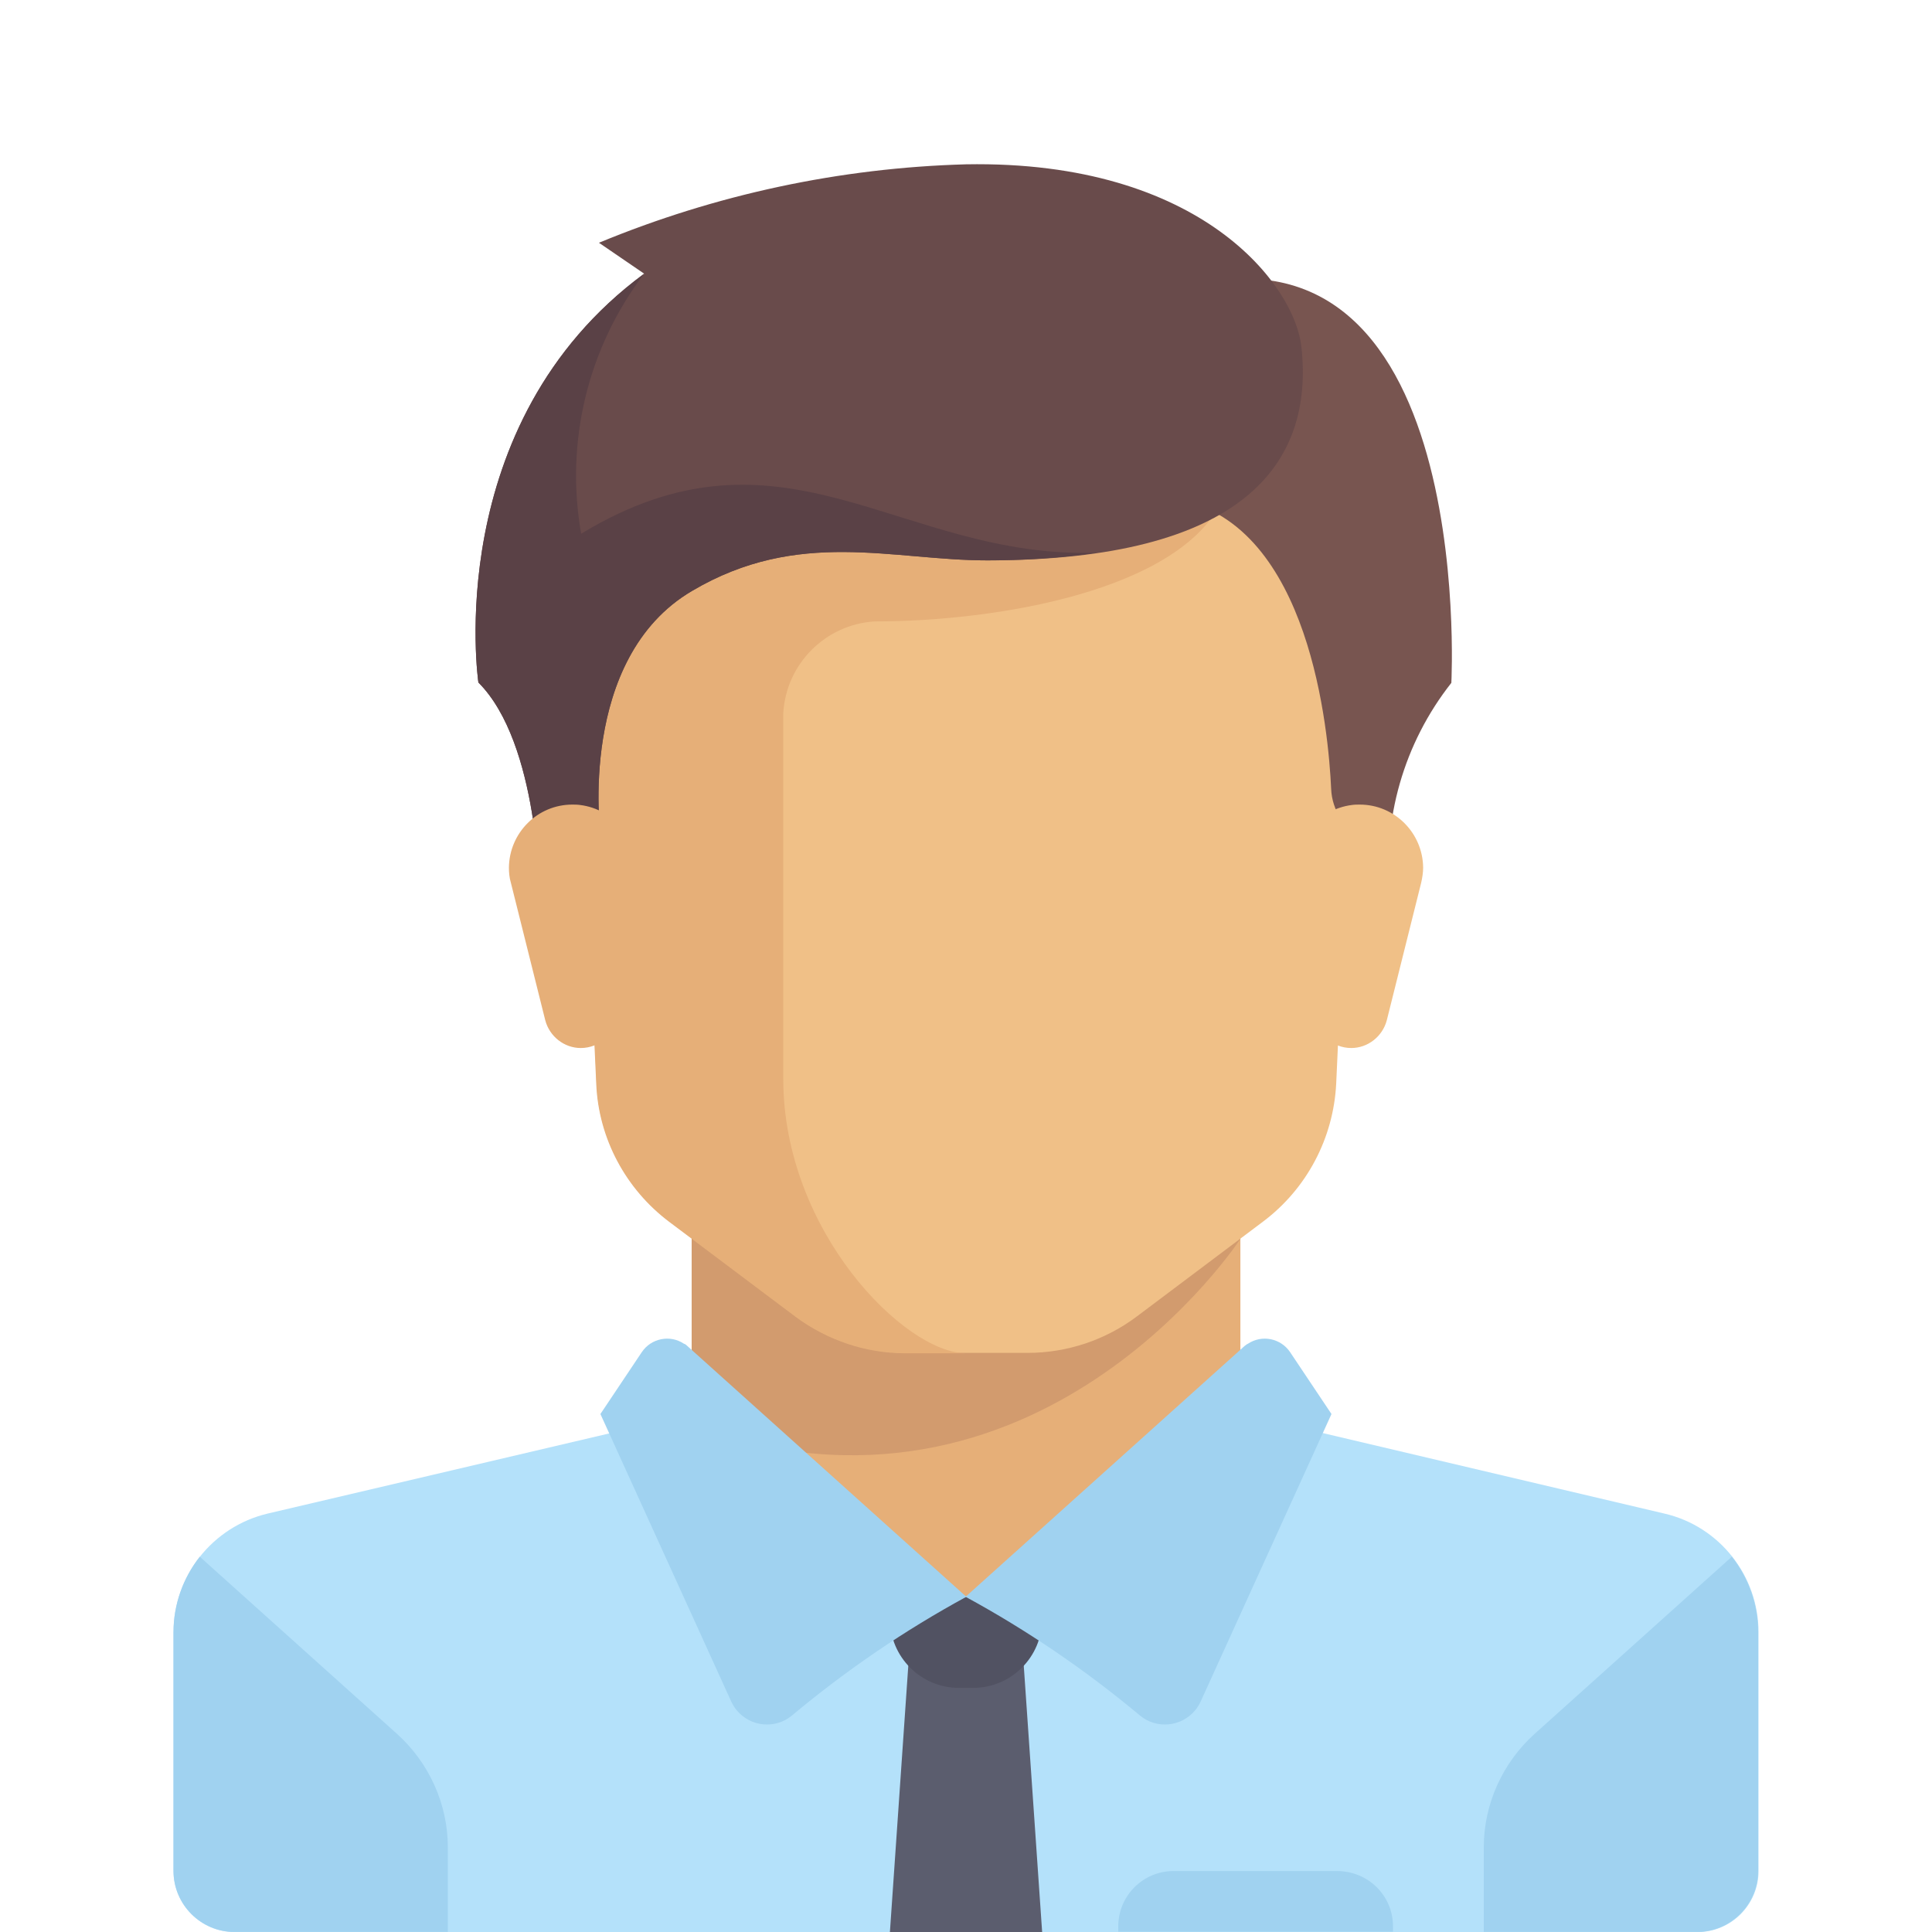 <?xml version="1.0" encoding="utf-8"?>
<!-- Generator: Adobe Illustrator 23.0.3, SVG Export Plug-In . SVG Version: 6.00 Build 0)  -->
<svg version="1.1" id="Capa_1" xmlns="http://www.w3.org/2000/svg" xmlns:xlink="http://www.w3.org/1999/xlink" x="0px" y="0px"
	 viewBox="0 0 500 500" style="enable-background:new 0 0 500 500;" xml:space="preserve">
<style type="text/css">
	.st0{fill:#E6AF78;}
	.st1{fill:#B4E1FA;}
	.st2{fill:#D29B6E;}
	.st3{fill:#F0C087;}
	.st4{fill:#A0D2F0;}
	.st5{fill:#5B5D6E;}
	.st6{fill:#515262;}
	.st7{fill:#785550;}
	.st8{fill:#694B4B;}
	.st9{fill:#5A4146;}
</style>
<g id="Grupo_2412" transform="translate(-317.793 -295.374)">
	<path id="Trazado_1594" class="st0" d="M638.8,661.3v-55.2h-142v55.2l71,63.1L638.8,661.3z"/>
	<path id="Trazado_1595" class="st1" d="M748.6,687.1l-97.6-23c-1.4-0.3-2.8-0.9-4.1-1.6l-79.1,46.1l-76-48.3
		c-2,1.9-4.5,3.2-7.2,3.9L387,687.1c-14.2,3.4-24.3,16.1-24.3,30.7v61.8c0,8.7,7.1,15.8,15.8,15.8c0,0,0,0,0,0h378.6
		c8.7,0,15.8-7.1,15.8-15.8c0,0,0,0,0,0v-61.8C772.9,703.2,762.8,690.4,748.6,687.1z"/>
	<path id="Trazado_1596" class="st2" d="M496.8,606.1v58.3c89.4,32.2,142-48.4,142-48.4v-9.8L496.8,606.1z"/>
	<path id="Trazado_1597" class="st3" d="M465.3,424.6l6.9,151.2c0.6,14.1,7.6,27.2,18.9,35.7l32.6,24.5c8.2,6.1,18.2,9.5,28.4,9.5
		h31.6c10.2,0,20.2-3.3,28.4-9.5l32.6-24.5c11.3-8.5,18.2-21.6,18.9-35.7l6.9-151.2H465.3z"/>
	<path id="Trazado_1598" class="st0" d="M544.1,456.2c31.6,0,78.9-7.9,90.1-31.5h-169l6.9,151.2c0.6,14.1,7.6,27.2,18.9,35.7
		l32.6,24.5c8.2,6.1,18.2,9.5,28.4,9.5h15.8c-15.8,0-47.3-31.6-47.3-71v-94.6C521.2,467.2,531.4,457,544.1,456.2z"/>
	<g id="Grupo_2413" transform="translate(317.793 317.85)">
		<path id="Trazado_1599" class="st4" d="M397.1,426.3l51.1-45.9c4.4,5.6,6.8,12.5,6.8,19.5v61.8c0,8.7-7.1,15.8-15.8,15.8
			c0,0,0,0,0,0H384v-21.9C384,444.5,388.8,433.8,397.1,426.3z"/>
		<path id="Trazado_1600" class="st4" d="M102.8,426.3l-51.1-45.9c-4.4,5.6-6.8,12.5-6.8,19.5v61.8c0,8.7,7.1,15.8,15.8,15.8
			c0,0,0,0,0,0h55.2v-21.9C115.9,444.5,111.1,433.8,102.8,426.3z"/>
	</g>
	<path id="Trazado_1601" class="st5" d="M587.5,795.4h-39.4l4.9-71h29.6L587.5,795.4z"/>
	<path id="Trazado_1602" class="st6" d="M587.5,708.6h-39.4v5.7c0,9.9,8,17.9,17.9,17.9h0h3.6c9.9,0,17.9-8,17.9-17.9v0L587.5,708.6
		L587.5,708.6z"/>
	<g id="Grupo_2414" transform="translate(324.68 314.322)">
		<path id="Trazado_1603" class="st4" d="M171,329.4l72.2,64.9c-16,8.7-31.1,19-45.1,30.7c-4.3,3.6-10.7,3-14.3-1.3
			c-0.6-0.7-1-1.4-1.4-2.2L148.5,347l10.7-16c2.4-3.6,7.3-4.6,10.9-2.2C170.5,328.9,170.8,329.2,171,329.4z"/>
		<path id="Trazado_1604" class="st4" d="M315.2,329.4l-72.2,64.9c16,8.7,31.1,19,45.1,30.7c4.3,3.6,10.7,3,14.3-1.3
			c0.6-0.7,1-1.4,1.4-2.2l33.9-74.5l-10.7-16c-2.4-3.6-7.3-4.6-10.9-2.2C315.8,328.9,315.5,329.2,315.2,329.4z"/>
	</g>
	<path id="Trazado_1605" class="st7" d="M615.6,372.4l7.4,52.3c33.8,6.8,38.6,59.7,39.3,74.9c0.1,2.7,1,5.4,2.5,7.7l12.8,20
		c-2.2-19.8,3.5-39.6,15.8-55.2C693.4,472,700.4,340.8,615.6,372.4z"/>
	<path id="Trazado_1606" class="st3" d="M685.6,523.8l-8.9,35.6c-1.1,4.2-4.9,7.2-9.2,7.2l0,0c-4.8,0-8.8-3.6-9.4-8.3l-4.6-36.4
		c-1.1-8.9,5.2-17.1,14.2-18.2c0.7-0.1,1.4-0.1,2-0.1l0,0c9,0,16.3,7.3,16.4,16.3C686.1,521.1,685.9,522.5,685.6,523.8z"/>
	<path id="Trazado_1607" class="st8" d="M472.8,358.2l11.7,8C431.7,405.2,441.6,472,441.6,472c15.8,15.8,15.8,55.2,15.8,55.2
		l15.8-15.8c0,0-6.1-45.6,23.7-63.1c27.6-16.3,51.8-7.9,76.4-7.9c66.1,0,84.6-24.9,81.3-55.2c-1.6-15.7-25.7-48.4-86.8-47.3
		C535.2,338.8,503,345.7,472.8,358.2z"/>
	<path id="Trazado_1608" class="st9" d="M468.2,433.5c-4.2-23.7,1.7-48.1,16.3-67.3c-52.8,38.9-42.9,105.8-42.9,105.8
		c15.8,15.8,15.8,55.2,15.8,55.2l15.8-15.8c0,0-6.1-45.6,23.7-63.1c27.6-16.3,51.8-7.9,76.4-7.9c9.5,0,19-0.6,28.4-2
		C550.8,440.2,520.8,401.6,468.2,433.5z"/>
	<path id="Trazado_1609" class="st0" d="M450,523.8l8.9,35.6c1.1,4.2,4.9,7.2,9.2,7.2l0,0c4.8,0,8.8-3.6,9.4-8.3l4.6-36.4
		c1.1-8.9-5.2-17.1-14.2-18.2c-0.7-0.1-1.4-0.1-2-0.1l0,0c-9,0-16.3,7.3-16.4,16.3C449.5,521.1,449.6,522.5,450,523.8z"/>
	<path id="Trazado_1610" class="st4" d="M663.8,779.6h-42.3c-7.9,0-14.3,6.4-14.3,14.3v0v1.4h71.1v-1.4
		C678.3,786,671.9,779.6,663.8,779.6C663.9,779.6,663.9,779.6,663.8,779.6z"/>
</g>
</svg>
